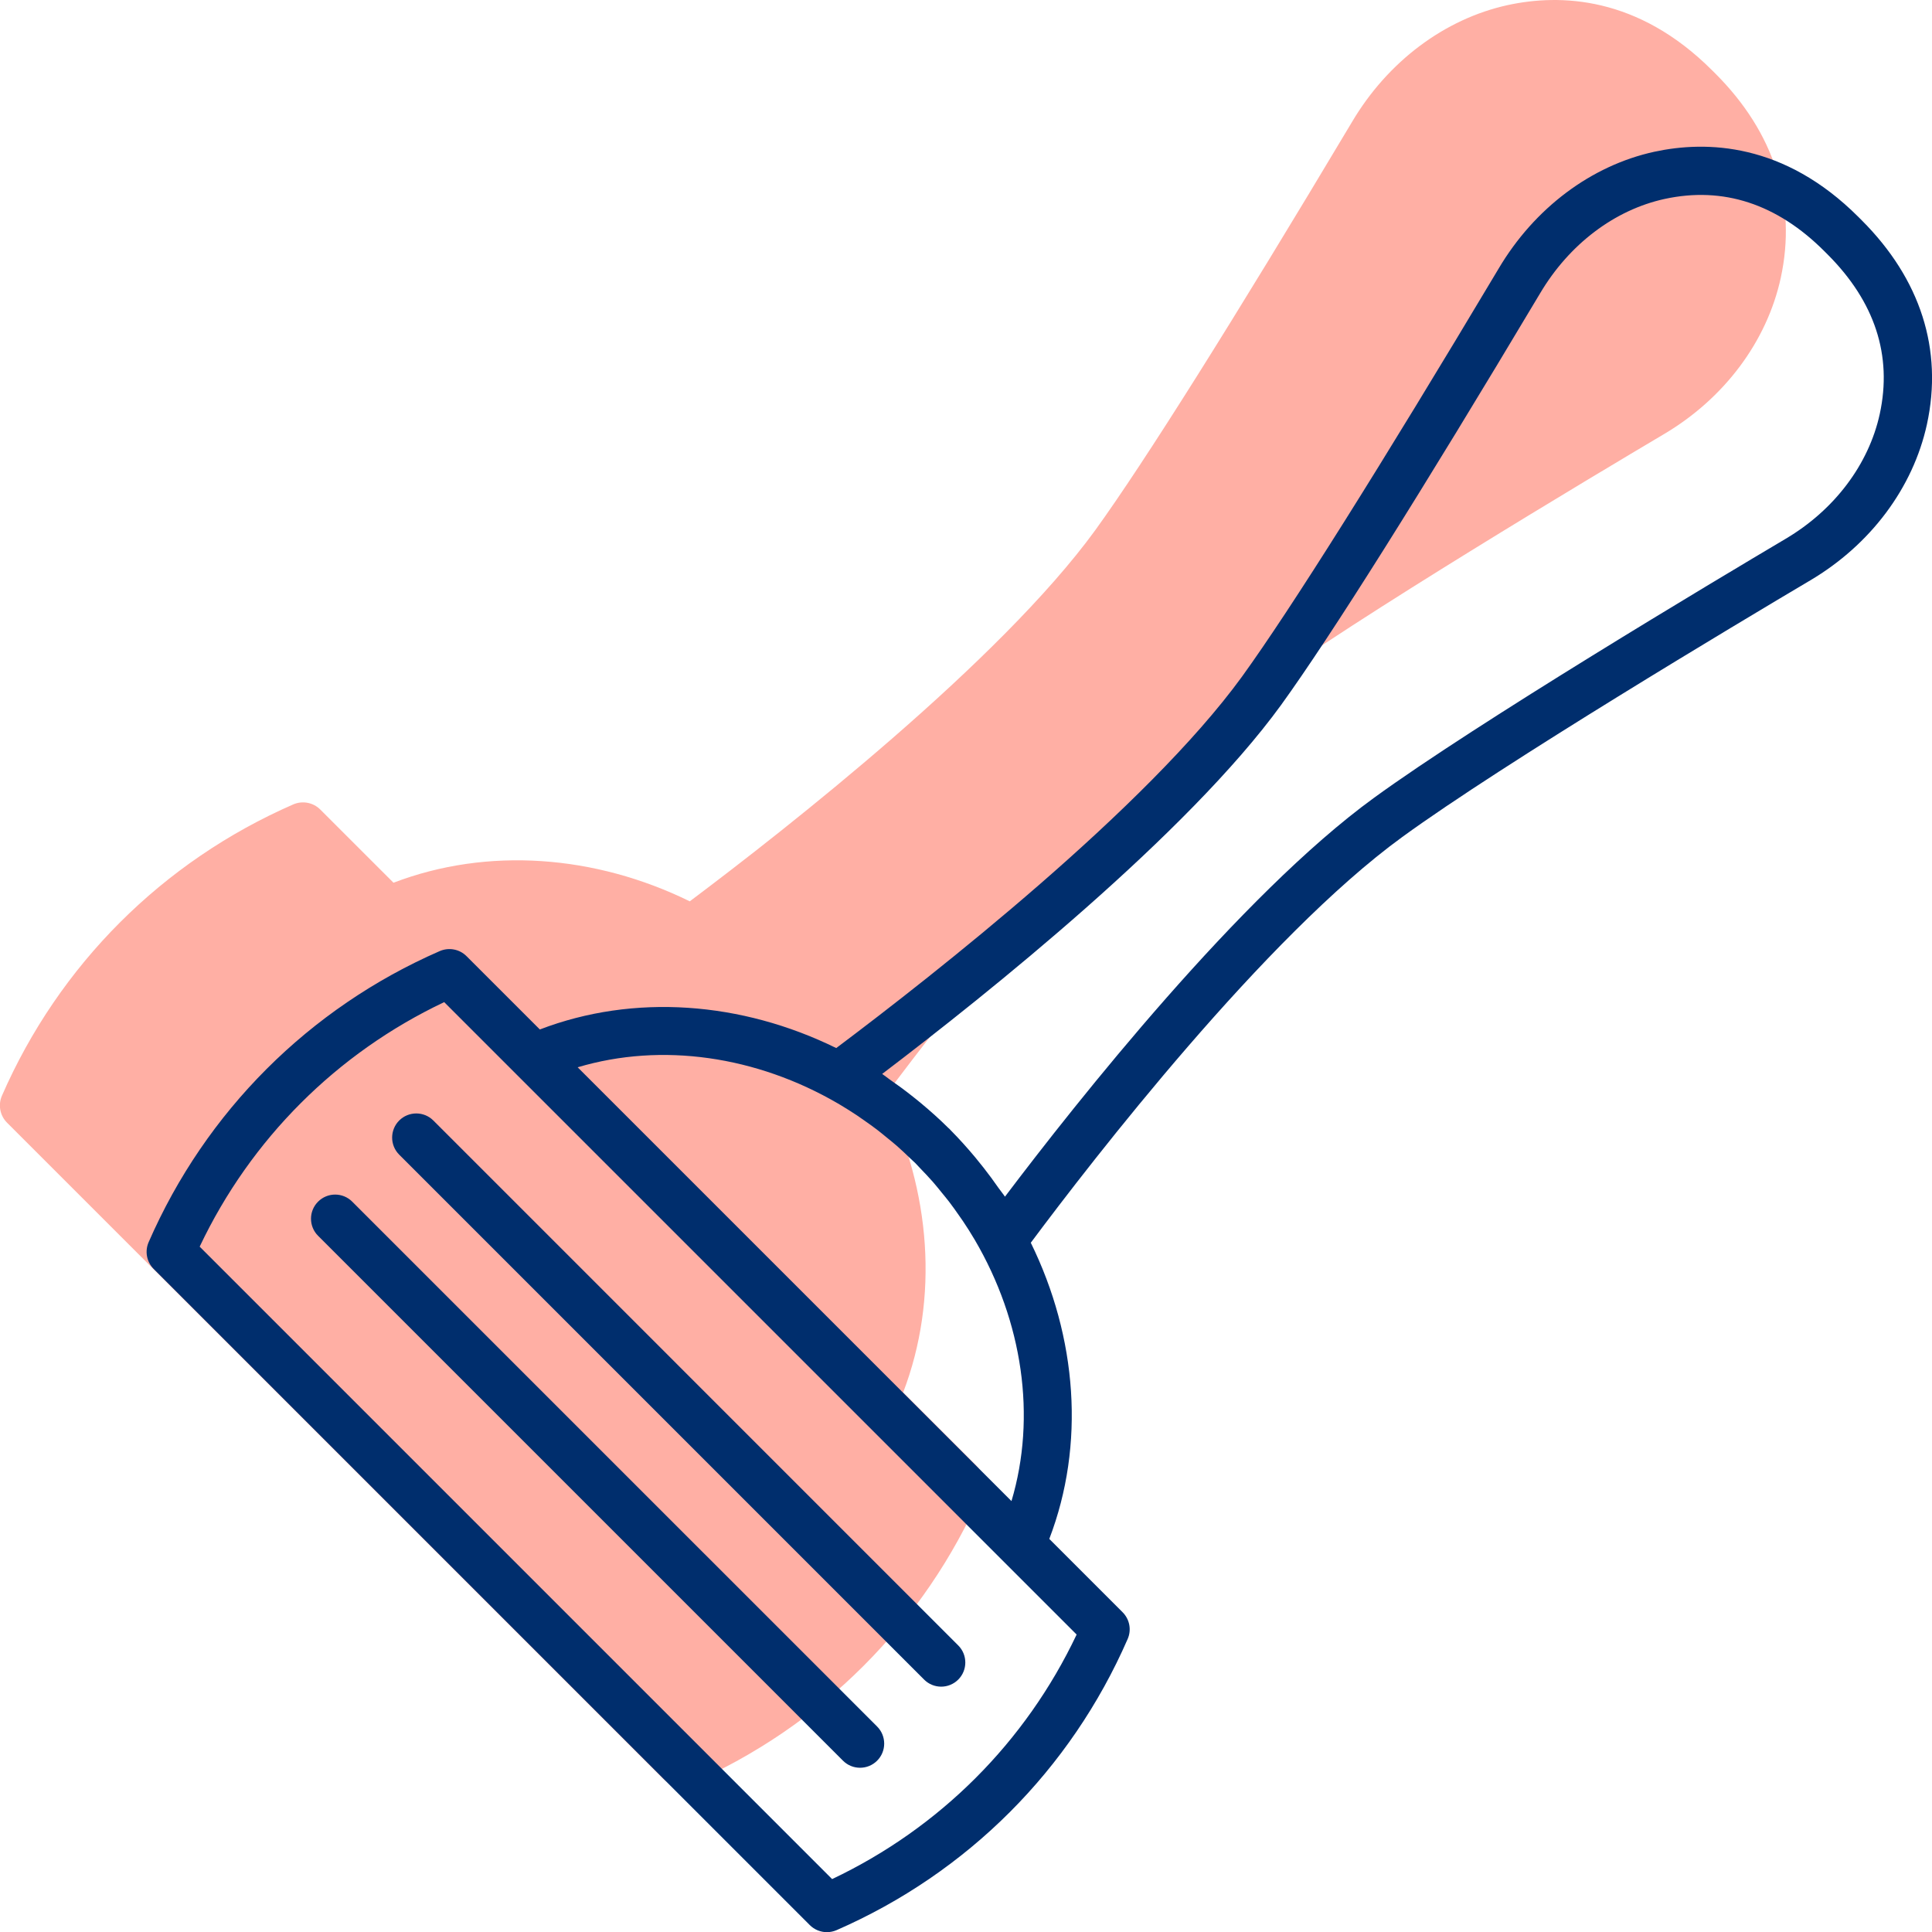 <svg width="80" height="80" viewBox="0 0 80 80" fill="none" xmlns="http://www.w3.org/2000/svg">
<g clip-path="url(#clip0_425_1790)">
<path d="M71.032 3.048L70.896 2.913C67.812 -0.171 64.595 -0.258 62.435 0.21C59.817 0.782 57.462 2.549 55.981 5.055C51.061 13.296 47.387 19.139 45.355 21.95C41.416 27.371 32.639 34.262 28.562 37.322C24.64 35.398 20.19 35.062 16.294 36.552L13.261 33.52C12.968 33.227 12.523 33.144 12.143 33.309C6.727 35.673 2.444 39.956 0.081 45.369C-0.086 45.75 -0.002 46.194 0.292 46.489L27.461 73.657C27.654 73.85 27.913 73.953 28.175 73.953C28.312 73.953 28.449 73.925 28.579 73.869C33.995 71.506 38.278 67.222 40.642 61.808C40.808 61.427 40.724 60.983 40.43 60.689L37.398 57.657C38.887 53.764 38.553 49.316 36.632 45.396C39.182 41.975 46.323 32.736 52.008 28.603C56.222 25.535 66.002 19.694 68.898 17.978C71.398 16.5 73.161 14.143 73.737 11.509C74.409 8.415 73.473 5.49 71.032 3.048Z" fill="#FFAFA4"/>
<path d="M14.585 49.758C14.194 49.367 13.562 49.367 13.171 49.758C12.78 50.148 12.78 50.781 13.171 51.172L34.906 72.906C35.101 73.102 35.357 73.199 35.613 73.199C35.869 73.199 36.124 73.102 36.32 72.906C36.71 72.516 36.71 71.883 36.32 71.492L14.585 49.758Z" fill="#002E6D"/>
<path d="M17.944 46.398C17.554 46.008 16.921 46.008 16.53 46.398C16.14 46.789 16.14 47.422 16.53 47.812L38.265 69.548C38.46 69.743 38.716 69.841 38.972 69.841C39.227 69.841 39.483 69.743 39.679 69.548C40.069 69.157 40.069 68.524 39.679 68.134L17.944 46.398Z" fill="#002E6D"/>
<path d="M77.089 9.12L76.953 8.984C73.873 5.904 70.658 5.817 68.502 6.284C65.886 6.855 63.534 8.621 62.054 11.124C57.134 19.367 53.458 25.21 51.427 28.02C47.486 33.443 38.702 40.339 34.627 43.398C30.704 41.471 26.251 41.135 22.354 42.628L19.317 39.592C19.027 39.301 18.587 39.219 18.21 39.382C12.798 41.743 8.516 46.025 6.154 51.437C5.99 51.814 6.073 52.254 6.364 52.545L33.532 79.714C33.724 79.905 33.98 80.007 34.24 80.007C34.374 80.007 34.511 79.979 34.639 79.924C40.052 77.561 44.334 73.279 46.695 67.866C46.859 67.489 46.776 67.051 46.485 66.76L43.449 63.723C44.941 59.83 44.607 55.38 42.683 51.459C45.231 48.04 52.378 38.792 58.065 34.658C62.28 31.59 72.061 25.749 74.957 24.033C77.454 22.556 79.215 20.201 79.79 17.571C80.462 14.482 79.528 11.559 77.089 9.12ZM34.456 77.809L8.268 51.621C10.38 47.168 13.94 43.607 18.393 41.496L44.581 67.683C42.47 72.137 38.91 75.697 34.456 77.809ZM23.92 44.194C27.407 43.153 31.328 43.729 34.701 45.695C34.739 45.717 34.777 45.739 34.814 45.762C35.042 45.898 35.268 46.041 35.49 46.189C35.592 46.257 35.692 46.328 35.792 46.399C35.968 46.522 36.144 46.646 36.316 46.778C36.453 46.883 36.585 46.993 36.719 47.103C36.857 47.216 36.997 47.326 37.132 47.444C37.321 47.609 37.502 47.783 37.683 47.957C37.757 48.029 37.835 48.095 37.909 48.169C37.972 48.233 38.03 48.3 38.093 48.365C38.277 48.555 38.459 48.747 38.633 48.945C38.758 49.087 38.874 49.235 38.993 49.381C39.094 49.505 39.197 49.628 39.295 49.755C39.44 49.944 39.577 50.137 39.712 50.332C39.767 50.41 39.822 50.487 39.875 50.566C40.039 50.81 40.196 51.057 40.344 51.308C40.351 51.32 40.358 51.332 40.365 51.343C42.346 54.723 42.926 58.658 41.883 62.157L23.92 44.194ZM77.836 17.145C77.379 19.233 75.959 21.116 73.939 22.311C71.022 24.04 61.174 29.921 56.889 33.04C51.352 37.065 44.582 45.623 41.613 49.552C41.529 49.425 41.429 49.308 41.341 49.183C41.146 48.903 40.944 48.627 40.73 48.355C40.614 48.208 40.498 48.062 40.378 47.918C40.057 47.535 39.723 47.161 39.366 46.801C39.35 46.785 39.337 46.768 39.321 46.752C39.303 46.733 39.281 46.717 39.262 46.699C38.905 46.344 38.533 46.013 38.153 45.695C38.017 45.581 37.879 45.471 37.739 45.361C37.447 45.13 37.148 44.911 36.844 44.701C36.737 44.627 36.638 44.541 36.529 44.469C40.925 41.131 49.17 34.528 53.046 29.194C55.112 26.335 58.821 20.441 63.772 12.146C64.974 10.116 66.853 8.691 68.928 8.238C71.35 7.712 73.576 8.437 75.539 10.398L75.675 10.534C77.636 12.496 78.363 14.721 77.836 17.145Z" fill="#002E6D"/>
</g>
<defs>
<clipPath id="clip0_425_1790">
<rect width="80" height="80" fill="white"/>
</clipPath>
</defs>
</svg>
